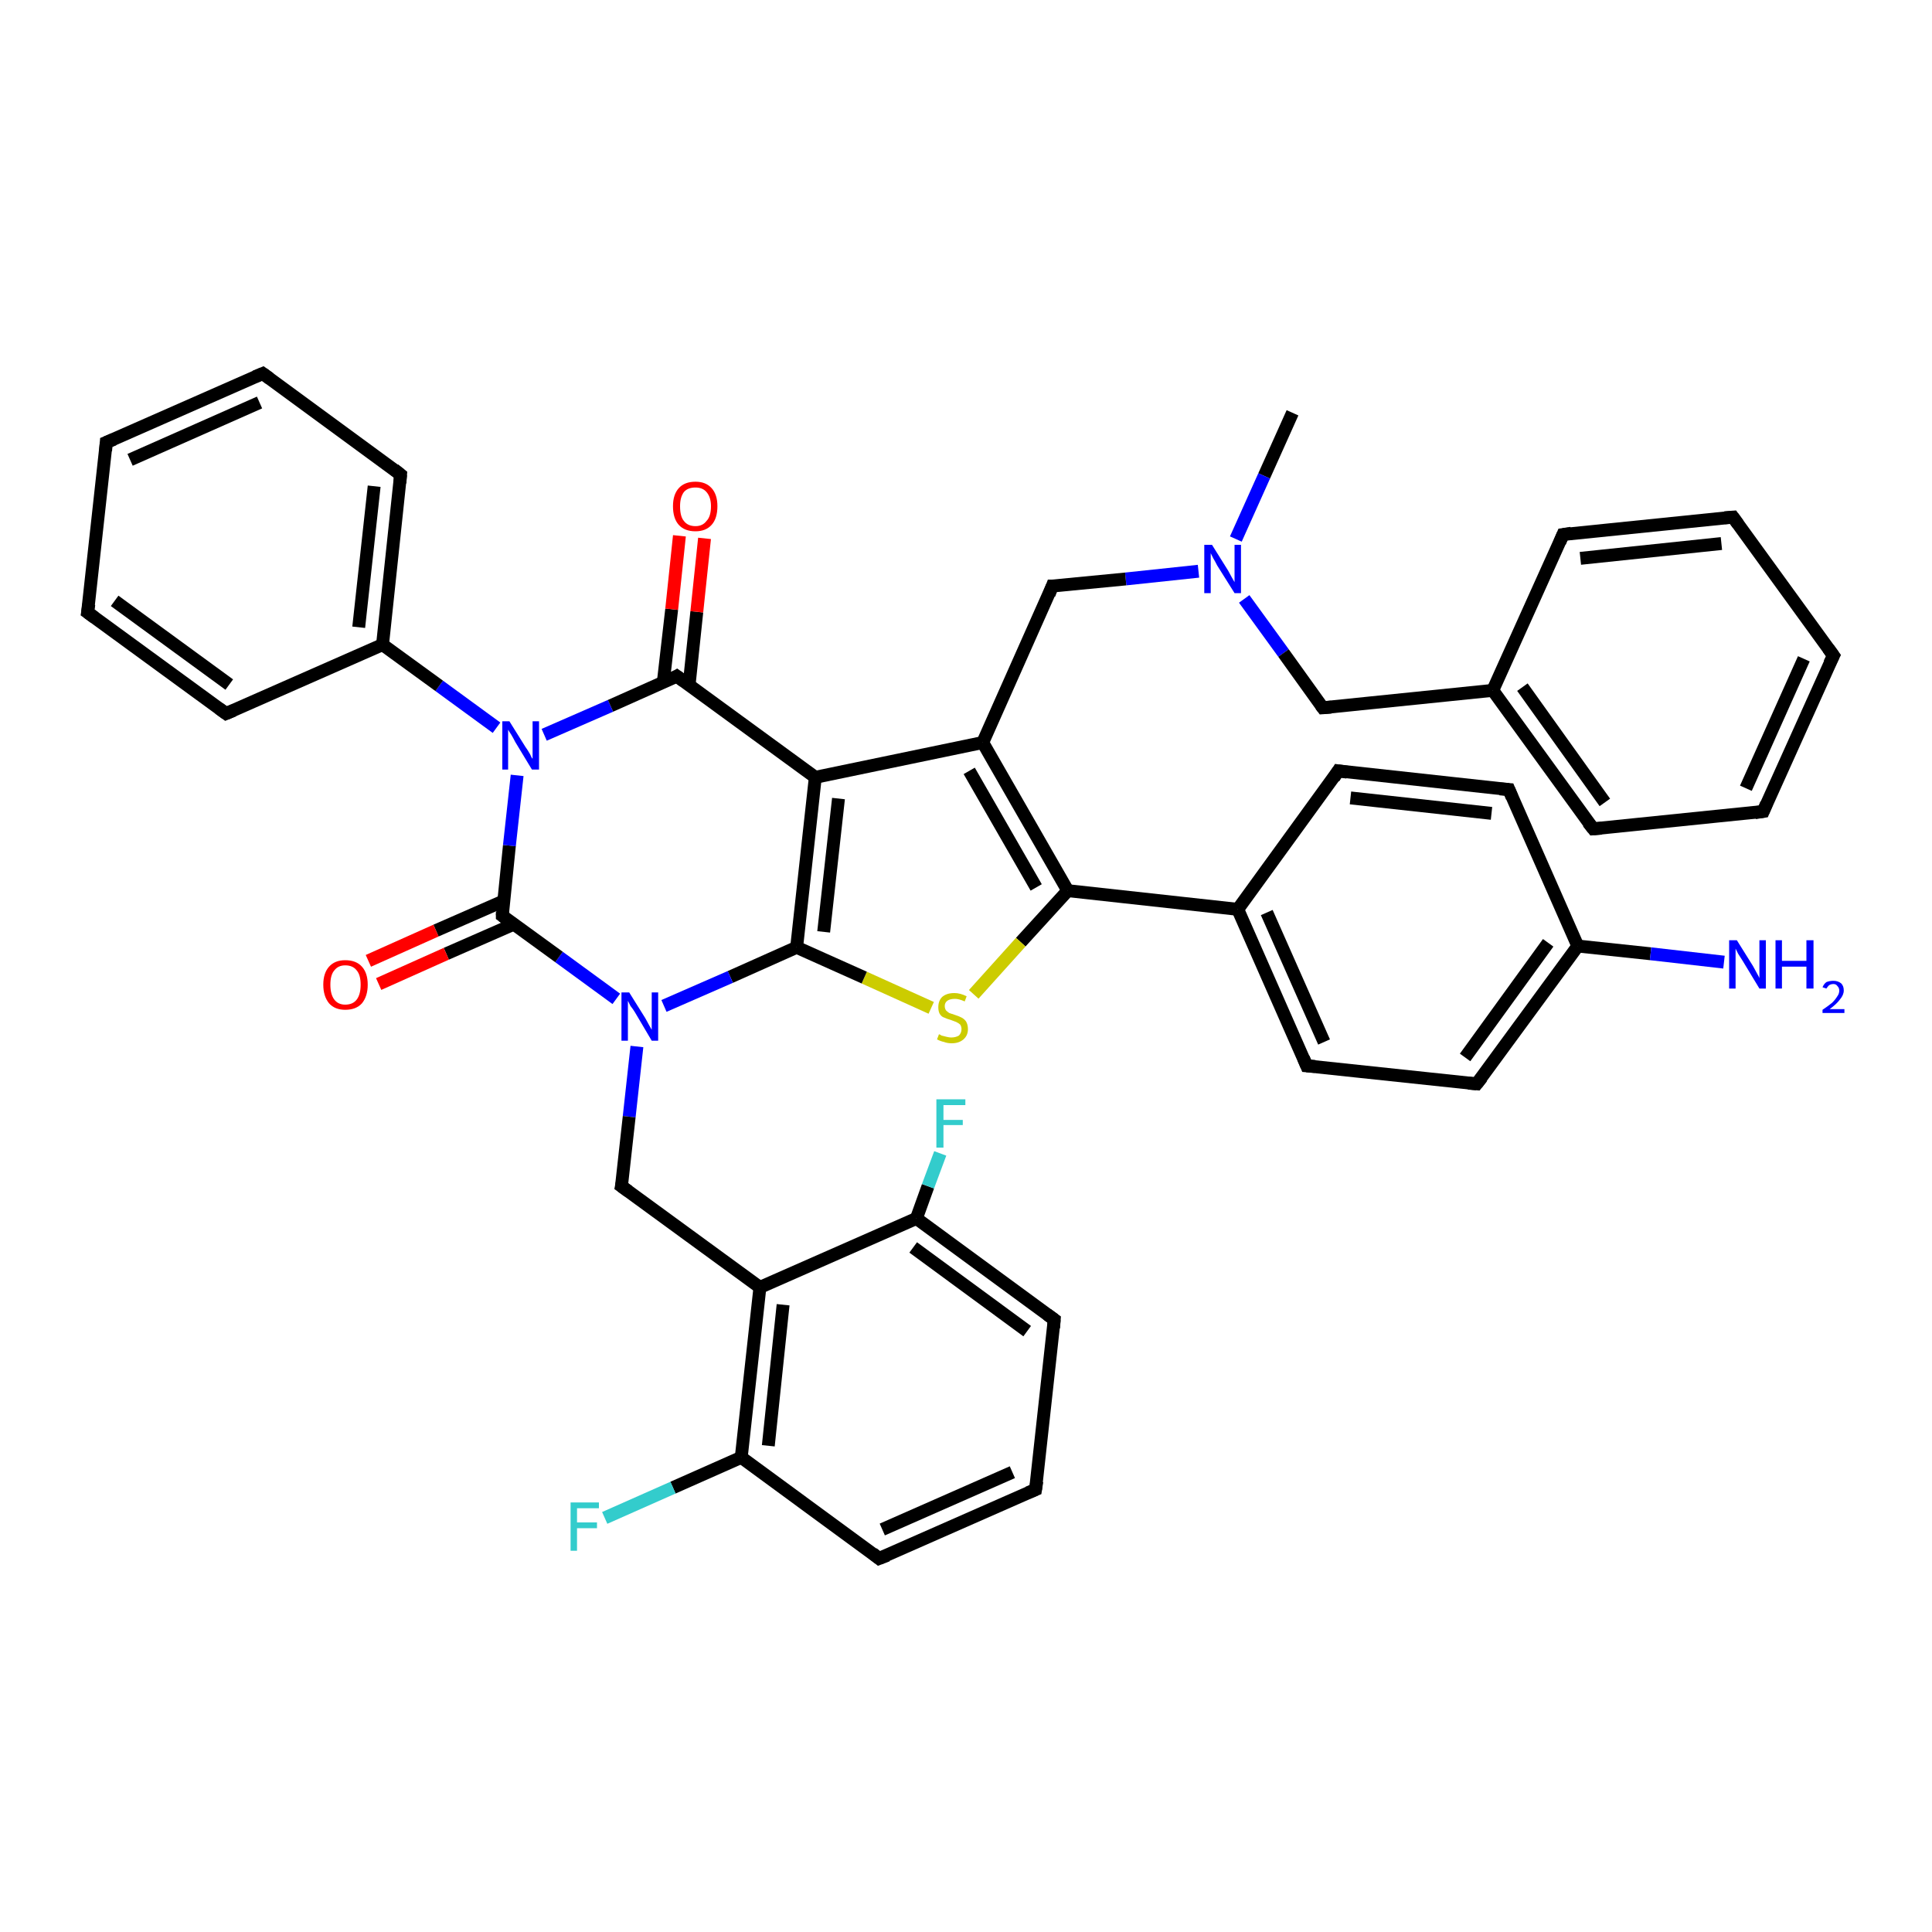 <?xml version='1.0' encoding='iso-8859-1'?>
<svg version='1.1' baseProfile='full'
              xmlns='http://www.w3.org/2000/svg'
                      xmlns:rdkit='http://www.rdkit.org/xml'
                      xmlns:xlink='http://www.w3.org/1999/xlink'
                  xml:space='preserve'
width='300px' height='300px' viewBox='0 0 300 300'>
<!-- END OF HEADER -->
<rect style='opacity:1.0;fill:#FFFFFF;stroke:none' width='300.0' height='300.0' x='0.0' y='0.0'> </rect>
<path class='bond-0 atom-0 atom-1' d='M 200.7,64.1 L 196.3,73.9' style='fill:none;fill-rule:evenodd;stroke:#000000;stroke-width:2.0px;stroke-linecap:butt;stroke-linejoin:miter;stroke-opacity:1' />
<path class='bond-0 atom-0 atom-1' d='M 196.3,73.9 L 191.9,83.7' style='fill:none;fill-rule:evenodd;stroke:#0000FF;stroke-width:2.0px;stroke-linecap:butt;stroke-linejoin:miter;stroke-opacity:1' />
<path class='bond-1 atom-1 atom-2' d='M 186.1,88.7 L 174.8,89.9' style='fill:none;fill-rule:evenodd;stroke:#0000FF;stroke-width:2.0px;stroke-linecap:butt;stroke-linejoin:miter;stroke-opacity:1' />
<path class='bond-1 atom-1 atom-2' d='M 174.8,89.9 L 163.4,91.0' style='fill:none;fill-rule:evenodd;stroke:#000000;stroke-width:2.0px;stroke-linecap:butt;stroke-linejoin:miter;stroke-opacity:1' />
<path class='bond-2 atom-2 atom-3' d='M 163.4,91.0 L 152.6,115.3' style='fill:none;fill-rule:evenodd;stroke:#000000;stroke-width:2.0px;stroke-linecap:butt;stroke-linejoin:miter;stroke-opacity:1' />
<path class='bond-3 atom-3 atom-4' d='M 152.6,115.3 L 165.8,138.3' style='fill:none;fill-rule:evenodd;stroke:#000000;stroke-width:2.0px;stroke-linecap:butt;stroke-linejoin:miter;stroke-opacity:1' />
<path class='bond-3 atom-3 atom-4' d='M 150.5,119.7 L 160.9,137.8' style='fill:none;fill-rule:evenodd;stroke:#000000;stroke-width:2.0px;stroke-linecap:butt;stroke-linejoin:miter;stroke-opacity:1' />
<path class='bond-4 atom-4 atom-5' d='M 165.8,138.3 L 158.5,146.3' style='fill:none;fill-rule:evenodd;stroke:#000000;stroke-width:2.0px;stroke-linecap:butt;stroke-linejoin:miter;stroke-opacity:1' />
<path class='bond-4 atom-4 atom-5' d='M 158.5,146.3 L 151.2,154.4' style='fill:none;fill-rule:evenodd;stroke:#CCCC00;stroke-width:2.0px;stroke-linecap:butt;stroke-linejoin:miter;stroke-opacity:1' />
<path class='bond-5 atom-5 atom-6' d='M 144.6,156.5 L 134.2,151.8' style='fill:none;fill-rule:evenodd;stroke:#CCCC00;stroke-width:2.0px;stroke-linecap:butt;stroke-linejoin:miter;stroke-opacity:1' />
<path class='bond-5 atom-5 atom-6' d='M 134.2,151.8 L 123.7,147.1' style='fill:none;fill-rule:evenodd;stroke:#000000;stroke-width:2.0px;stroke-linecap:butt;stroke-linejoin:miter;stroke-opacity:1' />
<path class='bond-6 atom-6 atom-7' d='M 123.7,147.1 L 113.4,151.7' style='fill:none;fill-rule:evenodd;stroke:#000000;stroke-width:2.0px;stroke-linecap:butt;stroke-linejoin:miter;stroke-opacity:1' />
<path class='bond-6 atom-6 atom-7' d='M 113.4,151.7 L 103.1,156.2' style='fill:none;fill-rule:evenodd;stroke:#0000FF;stroke-width:2.0px;stroke-linecap:butt;stroke-linejoin:miter;stroke-opacity:1' />
<path class='bond-7 atom-7 atom-8' d='M 98.9,162.5 L 97.7,173.4' style='fill:none;fill-rule:evenodd;stroke:#0000FF;stroke-width:2.0px;stroke-linecap:butt;stroke-linejoin:miter;stroke-opacity:1' />
<path class='bond-7 atom-7 atom-8' d='M 97.7,173.4 L 96.5,184.2' style='fill:none;fill-rule:evenodd;stroke:#000000;stroke-width:2.0px;stroke-linecap:butt;stroke-linejoin:miter;stroke-opacity:1' />
<path class='bond-8 atom-8 atom-9' d='M 96.5,184.2 L 118.0,199.9' style='fill:none;fill-rule:evenodd;stroke:#000000;stroke-width:2.0px;stroke-linecap:butt;stroke-linejoin:miter;stroke-opacity:1' />
<path class='bond-9 atom-9 atom-10' d='M 118.0,199.9 L 115.1,226.3' style='fill:none;fill-rule:evenodd;stroke:#000000;stroke-width:2.0px;stroke-linecap:butt;stroke-linejoin:miter;stroke-opacity:1' />
<path class='bond-9 atom-9 atom-10' d='M 121.6,202.6 L 119.3,224.5' style='fill:none;fill-rule:evenodd;stroke:#000000;stroke-width:2.0px;stroke-linecap:butt;stroke-linejoin:miter;stroke-opacity:1' />
<path class='bond-10 atom-10 atom-11' d='M 115.1,226.3 L 104.5,231.0' style='fill:none;fill-rule:evenodd;stroke:#000000;stroke-width:2.0px;stroke-linecap:butt;stroke-linejoin:miter;stroke-opacity:1' />
<path class='bond-10 atom-10 atom-11' d='M 104.5,231.0 L 93.9,235.7' style='fill:none;fill-rule:evenodd;stroke:#33CCCC;stroke-width:2.0px;stroke-linecap:butt;stroke-linejoin:miter;stroke-opacity:1' />
<path class='bond-11 atom-10 atom-12' d='M 115.1,226.3 L 136.5,242.0' style='fill:none;fill-rule:evenodd;stroke:#000000;stroke-width:2.0px;stroke-linecap:butt;stroke-linejoin:miter;stroke-opacity:1' />
<path class='bond-12 atom-12 atom-13' d='M 136.5,242.0 L 160.8,231.3' style='fill:none;fill-rule:evenodd;stroke:#000000;stroke-width:2.0px;stroke-linecap:butt;stroke-linejoin:miter;stroke-opacity:1' />
<path class='bond-12 atom-12 atom-13' d='M 137.0,237.5 L 157.2,228.6' style='fill:none;fill-rule:evenodd;stroke:#000000;stroke-width:2.0px;stroke-linecap:butt;stroke-linejoin:miter;stroke-opacity:1' />
<path class='bond-13 atom-13 atom-14' d='M 160.8,231.3 L 163.7,204.9' style='fill:none;fill-rule:evenodd;stroke:#000000;stroke-width:2.0px;stroke-linecap:butt;stroke-linejoin:miter;stroke-opacity:1' />
<path class='bond-14 atom-14 atom-15' d='M 163.7,204.9 L 142.3,189.2' style='fill:none;fill-rule:evenodd;stroke:#000000;stroke-width:2.0px;stroke-linecap:butt;stroke-linejoin:miter;stroke-opacity:1' />
<path class='bond-14 atom-14 atom-15' d='M 159.5,206.7 L 141.8,193.7' style='fill:none;fill-rule:evenodd;stroke:#000000;stroke-width:2.0px;stroke-linecap:butt;stroke-linejoin:miter;stroke-opacity:1' />
<path class='bond-15 atom-15 atom-16' d='M 142.3,189.2 L 144.1,184.2' style='fill:none;fill-rule:evenodd;stroke:#000000;stroke-width:2.0px;stroke-linecap:butt;stroke-linejoin:miter;stroke-opacity:1' />
<path class='bond-15 atom-15 atom-16' d='M 144.1,184.2 L 146.0,179.1' style='fill:none;fill-rule:evenodd;stroke:#33CCCC;stroke-width:2.0px;stroke-linecap:butt;stroke-linejoin:miter;stroke-opacity:1' />
<path class='bond-16 atom-7 atom-17' d='M 95.7,155.1 L 86.8,148.6' style='fill:none;fill-rule:evenodd;stroke:#0000FF;stroke-width:2.0px;stroke-linecap:butt;stroke-linejoin:miter;stroke-opacity:1' />
<path class='bond-16 atom-7 atom-17' d='M 86.8,148.6 L 78.0,142.2' style='fill:none;fill-rule:evenodd;stroke:#000000;stroke-width:2.0px;stroke-linecap:butt;stroke-linejoin:miter;stroke-opacity:1' />
<path class='bond-17 atom-17 atom-18' d='M 78.2,139.9 L 67.7,144.5' style='fill:none;fill-rule:evenodd;stroke:#000000;stroke-width:2.0px;stroke-linecap:butt;stroke-linejoin:miter;stroke-opacity:1' />
<path class='bond-17 atom-17 atom-18' d='M 67.7,144.5 L 57.2,149.2' style='fill:none;fill-rule:evenodd;stroke:#FF0000;stroke-width:2.0px;stroke-linecap:butt;stroke-linejoin:miter;stroke-opacity:1' />
<path class='bond-17 atom-17 atom-18' d='M 79.8,143.5 L 69.3,148.1' style='fill:none;fill-rule:evenodd;stroke:#000000;stroke-width:2.0px;stroke-linecap:butt;stroke-linejoin:miter;stroke-opacity:1' />
<path class='bond-17 atom-17 atom-18' d='M 69.3,148.1 L 58.8,152.8' style='fill:none;fill-rule:evenodd;stroke:#FF0000;stroke-width:2.0px;stroke-linecap:butt;stroke-linejoin:miter;stroke-opacity:1' />
<path class='bond-18 atom-17 atom-19' d='M 78.0,142.2 L 79.1,131.3' style='fill:none;fill-rule:evenodd;stroke:#000000;stroke-width:2.0px;stroke-linecap:butt;stroke-linejoin:miter;stroke-opacity:1' />
<path class='bond-18 atom-17 atom-19' d='M 79.1,131.3 L 80.3,120.4' style='fill:none;fill-rule:evenodd;stroke:#0000FF;stroke-width:2.0px;stroke-linecap:butt;stroke-linejoin:miter;stroke-opacity:1' />
<path class='bond-19 atom-19 atom-20' d='M 77.1,113.0 L 68.2,106.5' style='fill:none;fill-rule:evenodd;stroke:#0000FF;stroke-width:2.0px;stroke-linecap:butt;stroke-linejoin:miter;stroke-opacity:1' />
<path class='bond-19 atom-19 atom-20' d='M 68.2,106.5 L 59.4,100.1' style='fill:none;fill-rule:evenodd;stroke:#000000;stroke-width:2.0px;stroke-linecap:butt;stroke-linejoin:miter;stroke-opacity:1' />
<path class='bond-20 atom-20 atom-21' d='M 59.4,100.1 L 62.2,73.7' style='fill:none;fill-rule:evenodd;stroke:#000000;stroke-width:2.0px;stroke-linecap:butt;stroke-linejoin:miter;stroke-opacity:1' />
<path class='bond-20 atom-20 atom-21' d='M 55.7,97.4 L 58.1,75.5' style='fill:none;fill-rule:evenodd;stroke:#000000;stroke-width:2.0px;stroke-linecap:butt;stroke-linejoin:miter;stroke-opacity:1' />
<path class='bond-21 atom-21 atom-22' d='M 62.2,73.7 L 40.8,58.0' style='fill:none;fill-rule:evenodd;stroke:#000000;stroke-width:2.0px;stroke-linecap:butt;stroke-linejoin:miter;stroke-opacity:1' />
<path class='bond-22 atom-22 atom-23' d='M 40.8,58.0 L 16.5,68.7' style='fill:none;fill-rule:evenodd;stroke:#000000;stroke-width:2.0px;stroke-linecap:butt;stroke-linejoin:miter;stroke-opacity:1' />
<path class='bond-22 atom-22 atom-23' d='M 40.3,62.5 L 20.2,71.4' style='fill:none;fill-rule:evenodd;stroke:#000000;stroke-width:2.0px;stroke-linecap:butt;stroke-linejoin:miter;stroke-opacity:1' />
<path class='bond-23 atom-23 atom-24' d='M 16.5,68.7 L 13.6,95.1' style='fill:none;fill-rule:evenodd;stroke:#000000;stroke-width:2.0px;stroke-linecap:butt;stroke-linejoin:miter;stroke-opacity:1' />
<path class='bond-24 atom-24 atom-25' d='M 13.6,95.1 L 35.1,110.8' style='fill:none;fill-rule:evenodd;stroke:#000000;stroke-width:2.0px;stroke-linecap:butt;stroke-linejoin:miter;stroke-opacity:1' />
<path class='bond-24 atom-24 atom-25' d='M 17.8,93.3 L 35.6,106.3' style='fill:none;fill-rule:evenodd;stroke:#000000;stroke-width:2.0px;stroke-linecap:butt;stroke-linejoin:miter;stroke-opacity:1' />
<path class='bond-25 atom-19 atom-26' d='M 84.5,114.1 L 94.8,109.6' style='fill:none;fill-rule:evenodd;stroke:#0000FF;stroke-width:2.0px;stroke-linecap:butt;stroke-linejoin:miter;stroke-opacity:1' />
<path class='bond-25 atom-19 atom-26' d='M 94.8,109.6 L 105.1,105.0' style='fill:none;fill-rule:evenodd;stroke:#000000;stroke-width:2.0px;stroke-linecap:butt;stroke-linejoin:miter;stroke-opacity:1' />
<path class='bond-26 atom-26 atom-27' d='M 107.0,106.4 L 108.2,95.0' style='fill:none;fill-rule:evenodd;stroke:#000000;stroke-width:2.0px;stroke-linecap:butt;stroke-linejoin:miter;stroke-opacity:1' />
<path class='bond-26 atom-26 atom-27' d='M 108.2,95.0 L 109.4,83.6' style='fill:none;fill-rule:evenodd;stroke:#FF0000;stroke-width:2.0px;stroke-linecap:butt;stroke-linejoin:miter;stroke-opacity:1' />
<path class='bond-26 atom-26 atom-27' d='M 103.0,105.9 L 104.3,94.6' style='fill:none;fill-rule:evenodd;stroke:#000000;stroke-width:2.0px;stroke-linecap:butt;stroke-linejoin:miter;stroke-opacity:1' />
<path class='bond-26 atom-26 atom-27' d='M 104.3,94.6 L 105.5,83.2' style='fill:none;fill-rule:evenodd;stroke:#FF0000;stroke-width:2.0px;stroke-linecap:butt;stroke-linejoin:miter;stroke-opacity:1' />
<path class='bond-27 atom-26 atom-28' d='M 105.1,105.0 L 126.6,120.7' style='fill:none;fill-rule:evenodd;stroke:#000000;stroke-width:2.0px;stroke-linecap:butt;stroke-linejoin:miter;stroke-opacity:1' />
<path class='bond-28 atom-4 atom-29' d='M 165.8,138.3 L 192.2,141.2' style='fill:none;fill-rule:evenodd;stroke:#000000;stroke-width:2.0px;stroke-linecap:butt;stroke-linejoin:miter;stroke-opacity:1' />
<path class='bond-29 atom-29 atom-30' d='M 192.2,141.2 L 202.9,165.5' style='fill:none;fill-rule:evenodd;stroke:#000000;stroke-width:2.0px;stroke-linecap:butt;stroke-linejoin:miter;stroke-opacity:1' />
<path class='bond-29 atom-29 atom-30' d='M 196.7,141.7 L 205.6,161.8' style='fill:none;fill-rule:evenodd;stroke:#000000;stroke-width:2.0px;stroke-linecap:butt;stroke-linejoin:miter;stroke-opacity:1' />
<path class='bond-30 atom-30 atom-31' d='M 202.9,165.5 L 229.3,168.3' style='fill:none;fill-rule:evenodd;stroke:#000000;stroke-width:2.0px;stroke-linecap:butt;stroke-linejoin:miter;stroke-opacity:1' />
<path class='bond-31 atom-31 atom-32' d='M 229.3,168.3 L 245.0,146.9' style='fill:none;fill-rule:evenodd;stroke:#000000;stroke-width:2.0px;stroke-linecap:butt;stroke-linejoin:miter;stroke-opacity:1' />
<path class='bond-31 atom-31 atom-32' d='M 227.5,164.2 L 240.4,146.4' style='fill:none;fill-rule:evenodd;stroke:#000000;stroke-width:2.0px;stroke-linecap:butt;stroke-linejoin:miter;stroke-opacity:1' />
<path class='bond-32 atom-32 atom-33' d='M 245.0,146.9 L 256.3,148.1' style='fill:none;fill-rule:evenodd;stroke:#000000;stroke-width:2.0px;stroke-linecap:butt;stroke-linejoin:miter;stroke-opacity:1' />
<path class='bond-32 atom-32 atom-33' d='M 256.3,148.1 L 267.7,149.4' style='fill:none;fill-rule:evenodd;stroke:#0000FF;stroke-width:2.0px;stroke-linecap:butt;stroke-linejoin:miter;stroke-opacity:1' />
<path class='bond-33 atom-32 atom-34' d='M 245.0,146.9 L 234.3,122.6' style='fill:none;fill-rule:evenodd;stroke:#000000;stroke-width:2.0px;stroke-linecap:butt;stroke-linejoin:miter;stroke-opacity:1' />
<path class='bond-34 atom-34 atom-35' d='M 234.3,122.6 L 207.8,119.7' style='fill:none;fill-rule:evenodd;stroke:#000000;stroke-width:2.0px;stroke-linecap:butt;stroke-linejoin:miter;stroke-opacity:1' />
<path class='bond-34 atom-34 atom-35' d='M 231.6,126.3 L 209.7,123.9' style='fill:none;fill-rule:evenodd;stroke:#000000;stroke-width:2.0px;stroke-linecap:butt;stroke-linejoin:miter;stroke-opacity:1' />
<path class='bond-35 atom-1 atom-36' d='M 193.2,93.0 L 199.3,101.4' style='fill:none;fill-rule:evenodd;stroke:#0000FF;stroke-width:2.0px;stroke-linecap:butt;stroke-linejoin:miter;stroke-opacity:1' />
<path class='bond-35 atom-1 atom-36' d='M 199.3,101.4 L 205.4,109.9' style='fill:none;fill-rule:evenodd;stroke:#000000;stroke-width:2.0px;stroke-linecap:butt;stroke-linejoin:miter;stroke-opacity:1' />
<path class='bond-36 atom-36 atom-37' d='M 205.4,109.9 L 231.8,107.2' style='fill:none;fill-rule:evenodd;stroke:#000000;stroke-width:2.0px;stroke-linecap:butt;stroke-linejoin:miter;stroke-opacity:1' />
<path class='bond-37 atom-37 atom-38' d='M 231.8,107.2 L 247.4,128.7' style='fill:none;fill-rule:evenodd;stroke:#000000;stroke-width:2.0px;stroke-linecap:butt;stroke-linejoin:miter;stroke-opacity:1' />
<path class='bond-37 atom-37 atom-38' d='M 236.4,106.7 L 249.2,124.6' style='fill:none;fill-rule:evenodd;stroke:#000000;stroke-width:2.0px;stroke-linecap:butt;stroke-linejoin:miter;stroke-opacity:1' />
<path class='bond-38 atom-38 atom-39' d='M 247.4,128.7 L 273.8,126.0' style='fill:none;fill-rule:evenodd;stroke:#000000;stroke-width:2.0px;stroke-linecap:butt;stroke-linejoin:miter;stroke-opacity:1' />
<path class='bond-39 atom-39 atom-40' d='M 273.8,126.0 L 284.7,101.8' style='fill:none;fill-rule:evenodd;stroke:#000000;stroke-width:2.0px;stroke-linecap:butt;stroke-linejoin:miter;stroke-opacity:1' />
<path class='bond-39 atom-39 atom-40' d='M 271.1,122.4 L 280.1,102.3' style='fill:none;fill-rule:evenodd;stroke:#000000;stroke-width:2.0px;stroke-linecap:butt;stroke-linejoin:miter;stroke-opacity:1' />
<path class='bond-40 atom-40 atom-41' d='M 284.7,101.8 L 269.1,80.3' style='fill:none;fill-rule:evenodd;stroke:#000000;stroke-width:2.0px;stroke-linecap:butt;stroke-linejoin:miter;stroke-opacity:1' />
<path class='bond-41 atom-41 atom-42' d='M 269.1,80.3 L 242.7,83.0' style='fill:none;fill-rule:evenodd;stroke:#000000;stroke-width:2.0px;stroke-linecap:butt;stroke-linejoin:miter;stroke-opacity:1' />
<path class='bond-41 atom-41 atom-42' d='M 267.3,84.4 L 245.4,86.7' style='fill:none;fill-rule:evenodd;stroke:#000000;stroke-width:2.0px;stroke-linecap:butt;stroke-linejoin:miter;stroke-opacity:1' />
<path class='bond-42 atom-28 atom-3' d='M 126.6,120.7 L 152.6,115.3' style='fill:none;fill-rule:evenodd;stroke:#000000;stroke-width:2.0px;stroke-linecap:butt;stroke-linejoin:miter;stroke-opacity:1' />
<path class='bond-43 atom-35 atom-29' d='M 207.8,119.7 L 192.2,141.2' style='fill:none;fill-rule:evenodd;stroke:#000000;stroke-width:2.0px;stroke-linecap:butt;stroke-linejoin:miter;stroke-opacity:1' />
<path class='bond-44 atom-42 atom-37' d='M 242.7,83.0 L 231.8,107.2' style='fill:none;fill-rule:evenodd;stroke:#000000;stroke-width:2.0px;stroke-linecap:butt;stroke-linejoin:miter;stroke-opacity:1' />
<path class='bond-45 atom-28 atom-6' d='M 126.6,120.7 L 123.7,147.1' style='fill:none;fill-rule:evenodd;stroke:#000000;stroke-width:2.0px;stroke-linecap:butt;stroke-linejoin:miter;stroke-opacity:1' />
<path class='bond-45 atom-28 atom-6' d='M 130.2,124.0 L 127.9,144.7' style='fill:none;fill-rule:evenodd;stroke:#000000;stroke-width:2.0px;stroke-linecap:butt;stroke-linejoin:miter;stroke-opacity:1' />
<path class='bond-46 atom-15 atom-9' d='M 142.3,189.2 L 118.0,199.9' style='fill:none;fill-rule:evenodd;stroke:#000000;stroke-width:2.0px;stroke-linecap:butt;stroke-linejoin:miter;stroke-opacity:1' />
<path class='bond-47 atom-25 atom-20' d='M 35.1,110.8 L 59.4,100.1' style='fill:none;fill-rule:evenodd;stroke:#000000;stroke-width:2.0px;stroke-linecap:butt;stroke-linejoin:miter;stroke-opacity:1' />
<path d='M 164.0,91.0 L 163.4,91.0 L 162.9,92.3' style='fill:none;stroke:#000000;stroke-width:2.0px;stroke-linecap:butt;stroke-linejoin:miter;stroke-opacity:1;' />
<path d='M 96.6,183.7 L 96.5,184.2 L 97.6,185.0' style='fill:none;stroke:#000000;stroke-width:2.0px;stroke-linecap:butt;stroke-linejoin:miter;stroke-opacity:1;' />
<path d='M 135.5,241.2 L 136.5,242.0 L 137.8,241.5' style='fill:none;stroke:#000000;stroke-width:2.0px;stroke-linecap:butt;stroke-linejoin:miter;stroke-opacity:1;' />
<path d='M 159.6,231.8 L 160.8,231.3 L 161.0,230.0' style='fill:none;stroke:#000000;stroke-width:2.0px;stroke-linecap:butt;stroke-linejoin:miter;stroke-opacity:1;' />
<path d='M 163.6,206.2 L 163.7,204.9 L 162.6,204.1' style='fill:none;stroke:#000000;stroke-width:2.0px;stroke-linecap:butt;stroke-linejoin:miter;stroke-opacity:1;' />
<path d='M 78.4,142.5 L 78.0,142.2 L 78.0,141.6' style='fill:none;stroke:#000000;stroke-width:2.0px;stroke-linecap:butt;stroke-linejoin:miter;stroke-opacity:1;' />
<path d='M 62.1,75.0 L 62.2,73.7 L 61.2,72.9' style='fill:none;stroke:#000000;stroke-width:2.0px;stroke-linecap:butt;stroke-linejoin:miter;stroke-opacity:1;' />
<path d='M 41.9,58.8 L 40.8,58.0 L 39.6,58.5' style='fill:none;stroke:#000000;stroke-width:2.0px;stroke-linecap:butt;stroke-linejoin:miter;stroke-opacity:1;' />
<path d='M 17.7,68.2 L 16.5,68.7 L 16.4,70.0' style='fill:none;stroke:#000000;stroke-width:2.0px;stroke-linecap:butt;stroke-linejoin:miter;stroke-opacity:1;' />
<path d='M 13.8,93.8 L 13.6,95.1 L 14.7,95.9' style='fill:none;stroke:#000000;stroke-width:2.0px;stroke-linecap:butt;stroke-linejoin:miter;stroke-opacity:1;' />
<path d='M 34.0,110.0 L 35.1,110.8 L 36.3,110.3' style='fill:none;stroke:#000000;stroke-width:2.0px;stroke-linecap:butt;stroke-linejoin:miter;stroke-opacity:1;' />
<path d='M 104.6,105.3 L 105.1,105.0 L 106.2,105.8' style='fill:none;stroke:#000000;stroke-width:2.0px;stroke-linecap:butt;stroke-linejoin:miter;stroke-opacity:1;' />
<path d='M 202.4,164.3 L 202.9,165.5 L 204.2,165.6' style='fill:none;stroke:#000000;stroke-width:2.0px;stroke-linecap:butt;stroke-linejoin:miter;stroke-opacity:1;' />
<path d='M 228.0,168.2 L 229.3,168.3 L 230.1,167.3' style='fill:none;stroke:#000000;stroke-width:2.0px;stroke-linecap:butt;stroke-linejoin:miter;stroke-opacity:1;' />
<path d='M 234.8,123.8 L 234.3,122.6 L 232.9,122.5' style='fill:none;stroke:#000000;stroke-width:2.0px;stroke-linecap:butt;stroke-linejoin:miter;stroke-opacity:1;' />
<path d='M 209.2,119.9 L 207.8,119.7 L 207.1,120.8' style='fill:none;stroke:#000000;stroke-width:2.0px;stroke-linecap:butt;stroke-linejoin:miter;stroke-opacity:1;' />
<path d='M 205.1,109.5 L 205.4,109.9 L 206.7,109.8' style='fill:none;stroke:#000000;stroke-width:2.0px;stroke-linecap:butt;stroke-linejoin:miter;stroke-opacity:1;' />
<path d='M 246.6,127.7 L 247.4,128.7 L 248.7,128.6' style='fill:none;stroke:#000000;stroke-width:2.0px;stroke-linecap:butt;stroke-linejoin:miter;stroke-opacity:1;' />
<path d='M 272.5,126.2 L 273.8,126.0 L 274.3,124.8' style='fill:none;stroke:#000000;stroke-width:2.0px;stroke-linecap:butt;stroke-linejoin:miter;stroke-opacity:1;' />
<path d='M 284.1,103.0 L 284.7,101.8 L 283.9,100.7' style='fill:none;stroke:#000000;stroke-width:2.0px;stroke-linecap:butt;stroke-linejoin:miter;stroke-opacity:1;' />
<path d='M 269.9,81.4 L 269.1,80.3 L 267.8,80.4' style='fill:none;stroke:#000000;stroke-width:2.0px;stroke-linecap:butt;stroke-linejoin:miter;stroke-opacity:1;' />
<path d='M 244.0,82.8 L 242.7,83.0 L 242.2,84.2' style='fill:none;stroke:#000000;stroke-width:2.0px;stroke-linecap:butt;stroke-linejoin:miter;stroke-opacity:1;' />
<path class='atom-1' d='M 188.2 84.6
L 190.7 88.6
Q 190.9 89.0, 191.3 89.7
Q 191.7 90.4, 191.7 90.4
L 191.7 84.6
L 192.7 84.6
L 192.7 92.1
L 191.7 92.1
L 189.0 87.8
Q 188.7 87.2, 188.4 86.7
Q 188.1 86.1, 188.0 85.9
L 188.0 92.1
L 187.0 92.1
L 187.0 84.6
L 188.2 84.6
' fill='#0000FF'/>
<path class='atom-5' d='M 145.8 160.6
Q 145.9 160.6, 146.2 160.8
Q 146.6 160.9, 147.0 161.0
Q 147.4 161.1, 147.7 161.1
Q 148.4 161.1, 148.9 160.8
Q 149.3 160.4, 149.3 159.8
Q 149.3 159.4, 149.1 159.1
Q 148.9 158.9, 148.5 158.7
Q 148.2 158.6, 147.7 158.4
Q 147.0 158.2, 146.6 158.0
Q 146.2 157.9, 145.9 157.4
Q 145.7 157.0, 145.7 156.4
Q 145.7 155.4, 146.3 154.8
Q 147.0 154.2, 148.2 154.2
Q 149.1 154.2, 150.1 154.7
L 149.8 155.5
Q 148.9 155.1, 148.3 155.1
Q 147.5 155.1, 147.1 155.4
Q 146.7 155.7, 146.7 156.2
Q 146.7 156.6, 146.9 156.9
Q 147.1 157.1, 147.4 157.3
Q 147.7 157.4, 148.3 157.6
Q 148.9 157.8, 149.3 158.0
Q 149.7 158.2, 150.0 158.6
Q 150.3 159.1, 150.3 159.8
Q 150.3 160.8, 149.6 161.4
Q 148.9 162.0, 147.8 162.0
Q 147.1 162.0, 146.6 161.8
Q 146.1 161.7, 145.5 161.4
L 145.8 160.6
' fill='#CCCC00'/>
<path class='atom-7' d='M 97.7 154.1
L 100.2 158.1
Q 100.4 158.5, 100.8 159.2
Q 101.2 159.9, 101.2 159.9
L 101.2 154.1
L 102.2 154.1
L 102.2 161.6
L 101.2 161.6
L 98.6 157.2
Q 98.3 156.7, 97.9 156.2
Q 97.6 155.6, 97.5 155.4
L 97.5 161.6
L 96.5 161.6
L 96.5 154.1
L 97.7 154.1
' fill='#0000FF'/>
<path class='atom-11' d='M 88.6 233.3
L 93.0 233.3
L 93.0 234.2
L 89.6 234.2
L 89.6 236.4
L 92.7 236.4
L 92.7 237.3
L 89.6 237.3
L 89.6 240.8
L 88.6 240.8
L 88.6 233.3
' fill='#33CCCC'/>
<path class='atom-16' d='M 145.4 170.7
L 149.9 170.7
L 149.9 171.6
L 146.5 171.6
L 146.5 173.9
L 149.5 173.9
L 149.5 174.7
L 146.5 174.7
L 146.5 178.2
L 145.4 178.2
L 145.4 170.7
' fill='#33CCCC'/>
<path class='atom-18' d='M 50.2 152.9
Q 50.2 151.1, 51.1 150.1
Q 52.0 149.1, 53.6 149.1
Q 55.3 149.1, 56.2 150.1
Q 57.1 151.1, 57.1 152.9
Q 57.1 154.7, 56.2 155.8
Q 55.3 156.8, 53.6 156.8
Q 52.0 156.8, 51.1 155.8
Q 50.2 154.7, 50.2 152.9
M 53.6 156.0
Q 54.8 156.0, 55.4 155.2
Q 56.0 154.4, 56.0 152.9
Q 56.0 151.4, 55.4 150.7
Q 54.8 149.9, 53.6 149.9
Q 52.5 149.9, 51.9 150.7
Q 51.3 151.4, 51.3 152.9
Q 51.3 154.4, 51.9 155.2
Q 52.5 156.0, 53.6 156.0
' fill='#FF0000'/>
<path class='atom-19' d='M 79.1 112.0
L 81.6 116.0
Q 81.9 116.4, 82.3 117.1
Q 82.6 117.8, 82.7 117.8
L 82.7 112.0
L 83.7 112.0
L 83.7 119.5
L 82.6 119.5
L 80.0 115.2
Q 79.7 114.6, 79.4 114.1
Q 79.0 113.5, 78.9 113.3
L 78.9 119.5
L 78.0 119.5
L 78.0 112.0
L 79.1 112.0
' fill='#0000FF'/>
<path class='atom-27' d='M 104.5 78.6
Q 104.5 76.8, 105.4 75.8
Q 106.3 74.8, 108.0 74.8
Q 109.6 74.8, 110.5 75.8
Q 111.4 76.8, 111.4 78.6
Q 111.4 80.5, 110.5 81.5
Q 109.6 82.5, 108.0 82.5
Q 106.3 82.5, 105.4 81.5
Q 104.5 80.5, 104.5 78.6
M 108.0 81.7
Q 109.1 81.7, 109.7 80.9
Q 110.4 80.2, 110.4 78.6
Q 110.4 77.2, 109.7 76.4
Q 109.1 75.7, 108.0 75.7
Q 106.8 75.7, 106.2 76.4
Q 105.6 77.2, 105.6 78.6
Q 105.6 80.2, 106.2 80.9
Q 106.8 81.7, 108.0 81.7
' fill='#FF0000'/>
<path class='atom-33' d='M 269.7 146.0
L 272.2 150.0
Q 272.4 150.4, 272.8 151.1
Q 273.2 151.8, 273.2 151.9
L 273.2 146.0
L 274.2 146.0
L 274.2 153.5
L 273.2 153.5
L 270.6 149.2
Q 270.3 148.7, 269.9 148.1
Q 269.6 147.5, 269.5 147.3
L 269.5 153.5
L 268.5 153.5
L 268.5 146.0
L 269.7 146.0
' fill='#0000FF'/>
<path class='atom-33' d='M 275.7 146.0
L 276.7 146.0
L 276.7 149.2
L 280.5 149.2
L 280.5 146.0
L 281.6 146.0
L 281.6 153.5
L 280.5 153.5
L 280.5 150.1
L 276.7 150.1
L 276.7 153.5
L 275.7 153.5
L 275.7 146.0
' fill='#0000FF'/>
<path class='atom-33' d='M 283.0 153.3
Q 283.2 152.8, 283.6 152.5
Q 284.1 152.3, 284.7 152.3
Q 285.4 152.3, 285.9 152.7
Q 286.3 153.1, 286.3 153.8
Q 286.3 154.5, 285.7 155.2
Q 285.2 155.9, 284.1 156.7
L 286.4 156.7
L 286.4 157.3
L 283.0 157.3
L 283.0 156.8
Q 283.9 156.2, 284.5 155.7
Q 285.0 155.2, 285.3 154.7
Q 285.6 154.3, 285.6 153.8
Q 285.6 153.4, 285.3 153.1
Q 285.1 152.8, 284.7 152.8
Q 284.3 152.8, 284.0 153.0
Q 283.8 153.2, 283.6 153.5
L 283.0 153.3
' fill='#0000FF'/>
</svg>

